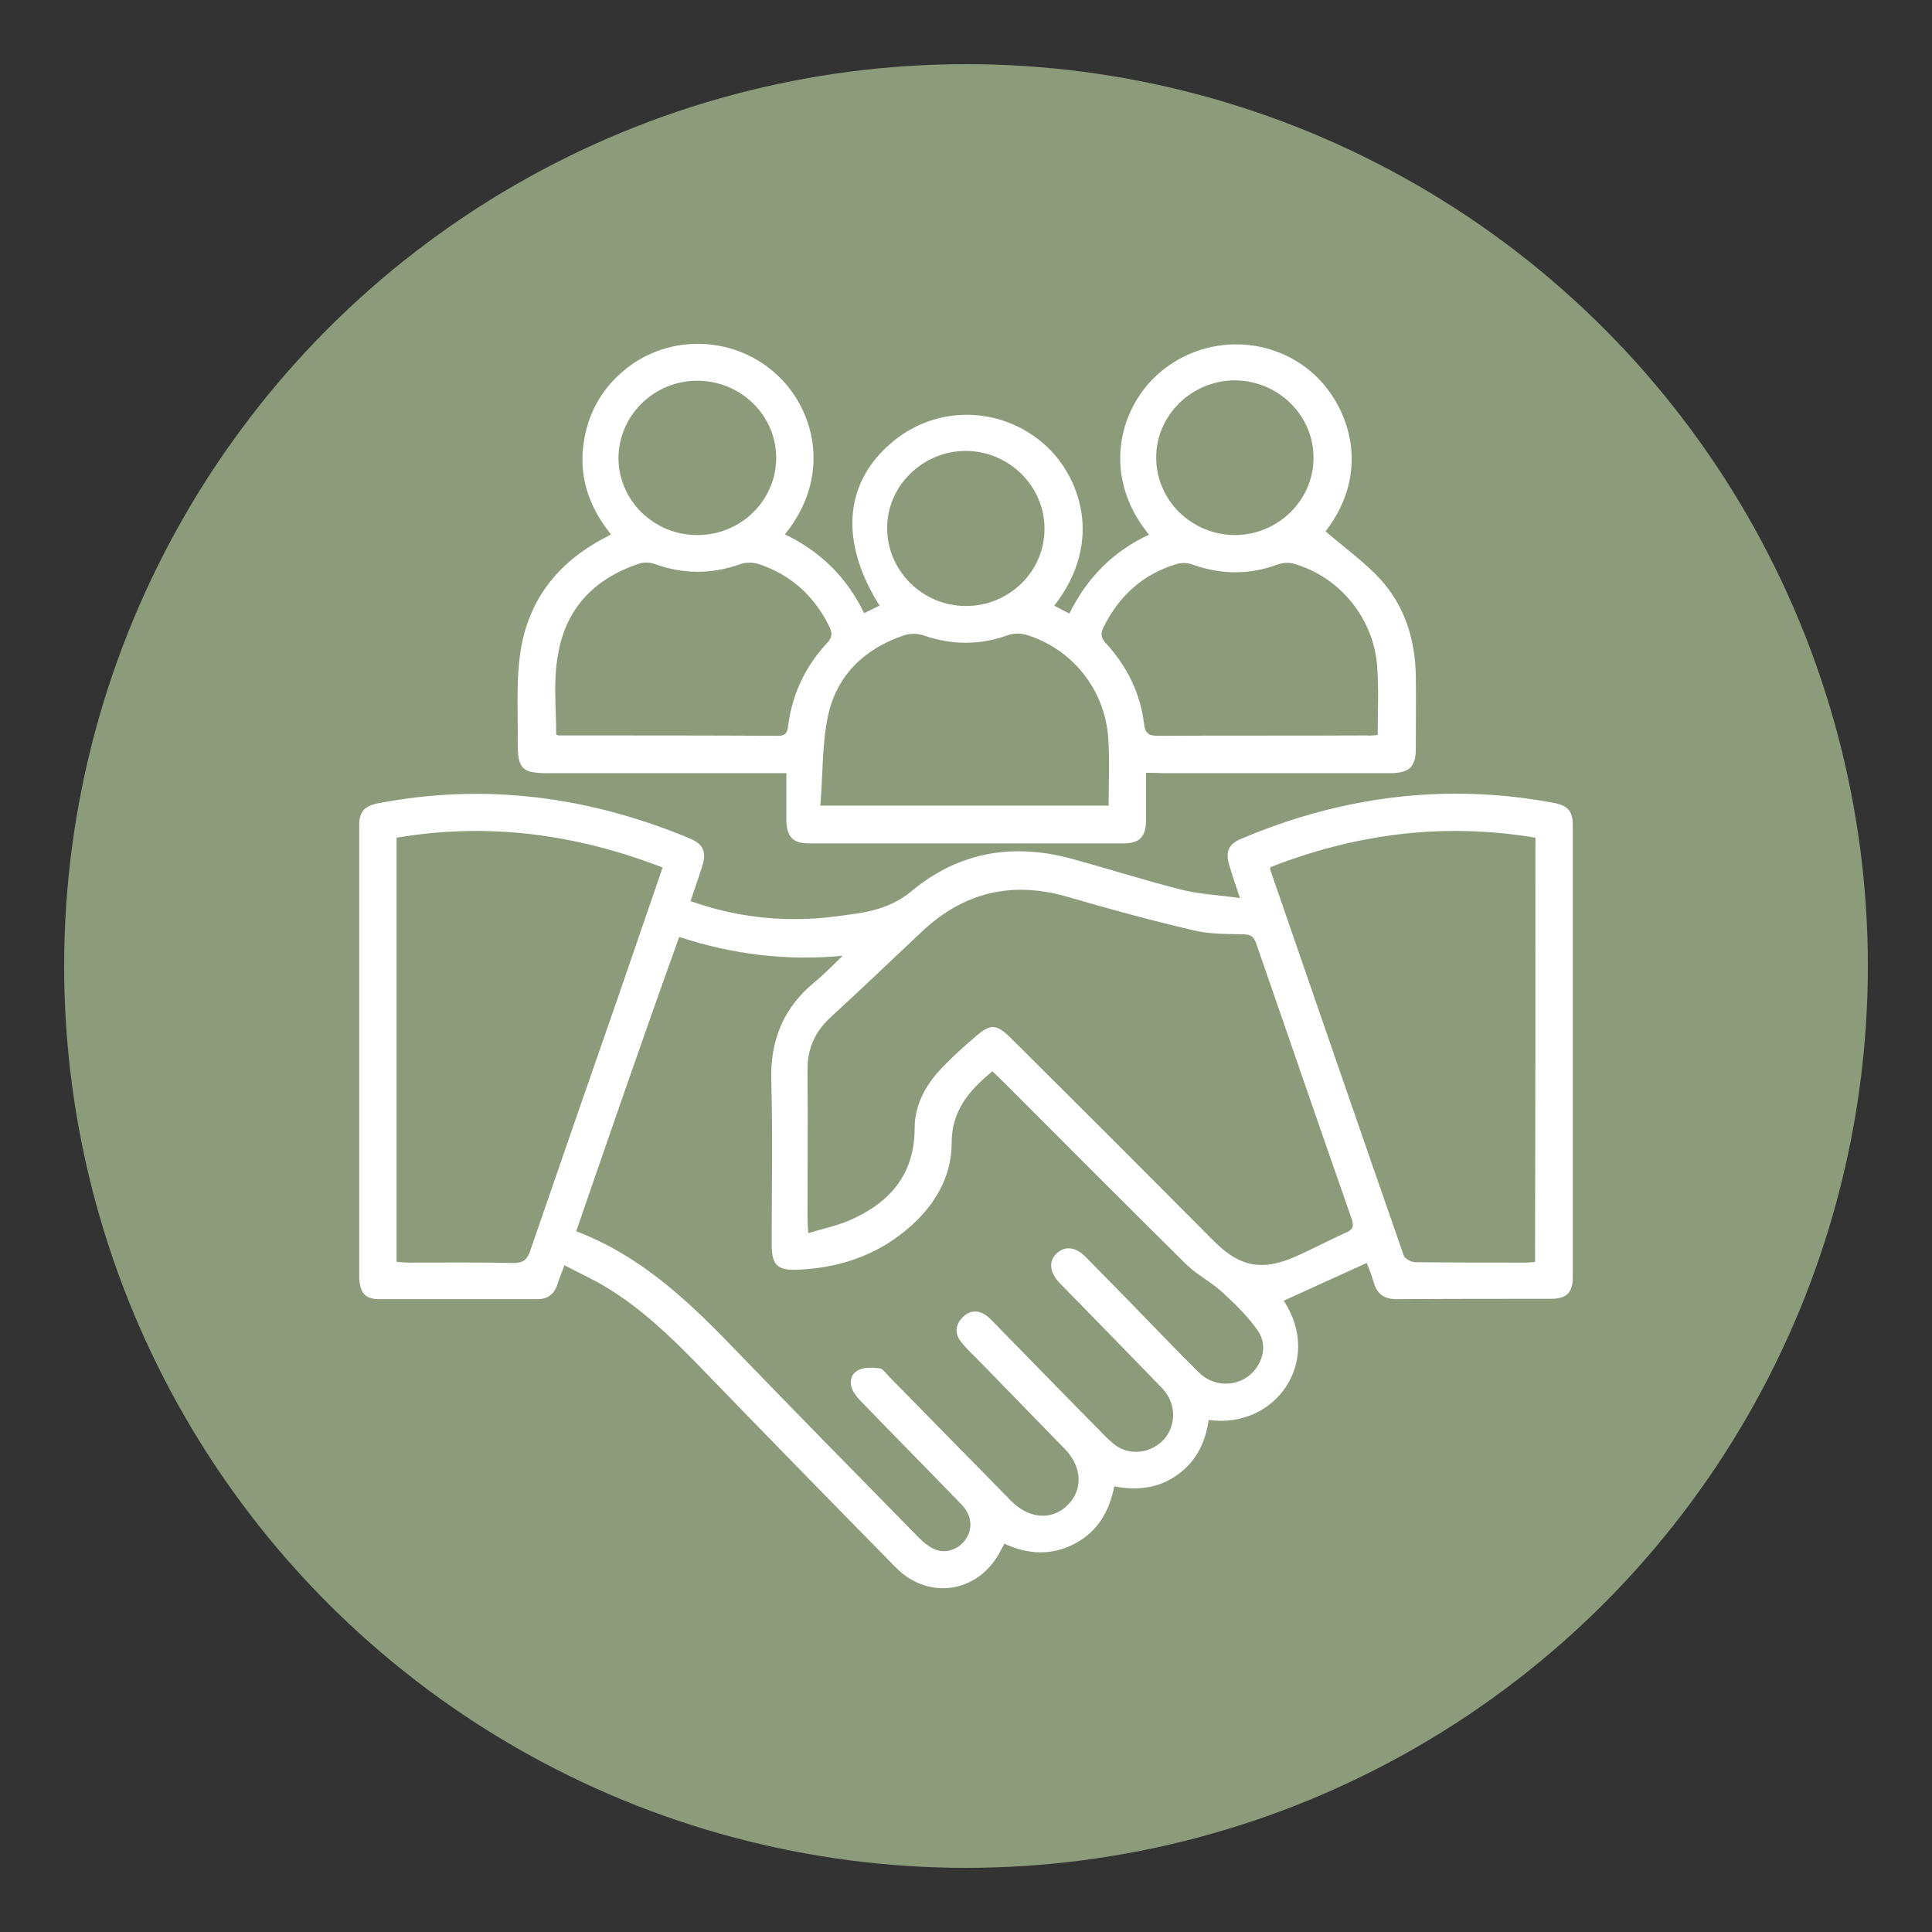 <?xml version="1.0" encoding="utf-8"?>
<!-- Generator: Adobe Illustrator 28.1.0, SVG Export Plug-In . SVG Version: 6.00 Build 0)  -->
<svg version="1.1" id="Capa_1" xmlns="http://www.w3.org/2000/svg" xmlns:xlink="http://www.w3.org/1999/xlink" x="0px" y="0px"
	 viewBox="0 0 512 512" style="enable-background:new 0 0 512 512;" xml:space="preserve">
<rect x="0" y="0" width="512" height="512" fill="#333333" stroke="none"/>
<style type="text/css">
	.st0{fill:#8C9C7B;}
	.st1{fill:#FFFFFF;}
</style>
<circle class="st0" cx="256" cy="256" r="239"/>
<g>
	<path class="st1" d="M183,238.8c11.8,4.2,23.5,5.5,35.6,4.4c2.8-0.3,5.6-0.7,8.4-1.1c5.5-0.8,10.4-2.4,14.9-6.2
		c12.3-10.1,26.5-12.5,41.8-8.4c9.9,2.7,19.6,5.8,29.5,8.3c4.8,1.2,9.9,1.4,15.4,2.2c-1.1-3.3-2-5.9-2.8-8.6
		c-1.1-3.6-0.3-5.7,3.1-7.1c26.7-11.3,54.4-14.9,83-9.5c3.6,0.7,4.9,2.2,4.9,5.8c0,40,0,79.9,0,119.9c0,4.1-1.7,5.7-5.8,5.7
		c-13.6,0-27.2,0-40.8,0.1c-3.4,0-5.3-1.4-6.2-4.6c-0.5-1.7-1.1-3.3-1.8-5c-7.5,3.4-14.7,6.7-22,10c10.5,15.9-2.1,34.1-19.9,31.6
		c-0.8,5.9-3.3,11-8.2,14.5c-5,3.6-10.6,4.3-16.8,3.1c-1.3,6.6-4.4,12-10.5,15.2c-6.1,3.2-12.3,2.9-18.6,0c-0.4,0.7-0.7,1.3-1,1.8
		c-5.7,11.2-19,13.4-27.8,4.5c-17.5-17.8-34.9-35.6-52.2-53.5c-7.5-7.7-15.3-15.2-24.6-20.8c-3.4-2.1-7.1-3.7-11-5.8
		c-0.7,1.9-1.4,3.5-1.9,5.1c-0.8,2.6-2.6,3.9-5.3,3.9c-13.9,0-27.9,0-41.8,0c-4,0-5.4-1.8-5.4-6.4c0-35.3,0-70.5,0-105.8
		c0-4.5,0-8.9,0-13.4c0-3.6,1.4-5.1,4.9-5.8c28.5-5.5,56.1-1.8,82.7,9.3c3.6,1.5,4.5,3.6,3.3,7.3C185.2,232.5,184.1,235.5,183,238.8
		z M152.7,326.3c16.6,6.3,29,17.8,40.9,30.1c16.6,17.2,33.3,34.2,50,51.2c1.3,1.3,2.8,2.5,4.4,3.1c3,1.1,6.3-0.3,8-2.9
		c1.9-2.9,1.5-6.4-1.3-9.2c-8.7-9-17.5-17.9-26.2-26.9c-0.9-0.9-1.8-1.9-2.4-3c-1.1-2.1-0.8-4.4,1.2-5.5c1.5-0.9,3.8-0.8,5.7-0.6
		c1,0.1,1.8,1.4,2.7,2.3c10.8,11,21.5,21.9,32.3,32.9c4.7,4.7,10.6,5.2,14.8,1.2c4.3-4.1,4-10.3-0.6-15
		c-7.4-7.6-14.7-15.1-22.1-22.7c-1.8-1.9-3.8-3.6-5.4-5.7c-1.7-2.1-1.6-4.5,0.4-6.5c2-2,4.3-2,6.5-0.3c0.8,0.6,1.4,1.3,2.1,2
		c9.7,9.9,19.3,19.8,29,29.6c1.2,1.2,2.5,2.5,4,3.3c4.2,2.2,9.5,0.8,12.3-2.9c2.8-3.9,2.5-9.2-1-12.9c-9-9.3-18.1-18.6-27.1-27.8
		c-2.8-2.9-3.1-5.9-0.8-8c2.2-2,5-1.7,7.7,1.1c4.7,4.8,9.5,9.6,14.2,14.5c5.3,5.4,10.4,10.8,15.8,16.1c3.6,3.5,9,3.8,12.9,1
		c3.7-2.7,5.4-8,2.8-11.9c-2.5-3.8-6-7.1-9.4-10.3c-2.9-2.7-6.6-4.6-9.5-7.3c-16.4-16.2-32.7-32.6-49-48.9c-0.8-0.8-1.7-1.6-2.6-2.5
		c-6.2,5.1-10.8,10.4-10.8,19c0,7.9-3.5,14.8-9.1,20.4c-8.8,8.7-19.6,12.7-31.8,13.2c-5.3,0.2-6.8-1.3-6.8-6.7
		c0-14.5,0.3-29-0.1-43.4c-0.3-10.6,3.1-19.1,11.2-25.9c2.7-2.2,5.2-4.8,7.7-7.2c-15,1.4-29.3-0.4-43.3-5
		C170.6,274.4,161.7,300.2,152.7,326.3z M214.2,326.8c3.9-1.2,7.4-1.9,10.7-3.3c10.8-4.6,17.5-12.2,17.5-24.6
		c0-5.6,2.5-10.6,6.2-14.8c3-3.3,6.3-6.3,9.7-9.2c4.3-3.8,5.8-3.6,9.9,0.5c17.9,17.8,35.8,35.7,53.6,53.6c6.7,6.7,12.6,7.9,21.3,4.1
		c4.6-2,9-4.4,13.5-6.4c1.9-0.8,2.3-1.7,1.6-3.7c-8.5-24.3-16.9-48.7-25.3-73c-0.6-1.7-1.3-2.3-3.2-2.4c-4.6-0.1-9.2,0-13.6-1.1
		c-11.1-2.6-22.1-5.6-33.1-8.8c-14.7-4.3-27.5-1.3-38.6,9.1c-8.1,7.6-16.1,15.3-24.3,22.8c-4.2,3.9-6.2,8.4-6.1,14.2
		c0.1,13.2,0,26.4,0,39.5C214,324.1,214.1,325,214.2,326.8z M175.6,229.9c-23-8.9-46.3-12-70.5-7.9c0,37.6,0,74.9,0,112.4
		c1.1,0.1,2.1,0.2,3,0.2c9.4,0,18.7-0.1,28.1,0.1c2.5,0,3.5-0.9,4.3-3.2c7.9-23,15.9-46,23.9-69
		C168.1,251.7,171.8,240.9,175.6,229.9z M406.9,222c-24.4-4.1-47.7-1-70.2,7.8c-0.1,0.4-0.1,0.5-0.1,0.6
		c11.8,34.1,23.5,68.2,35.4,102.3c0.3,0.9,2,1.8,3.1,1.8c9.9,0.1,19.8,0.1,29.7,0.1c0.6,0,1.2-0.1,2-0.2
		C406.9,296.9,406.9,259.6,406.9,222z"/>
	<path class="st1" d="M303.7,204.8c0,4.5,0,8.6,0,12.6c0,4.3-1.7,6.1-5.8,6.1c-27.9,0-55.8,0-83.6,0c-4.2,0-5.8-1.8-5.9-6
		c0-4.1,0-8.2,0-12.6c-1.7,0-2.9,0-4.2,0c-19.7,0-39.4,0-59.1,0c-6.8,0-7.9-1.2-7.9-8c0.1-7.5-0.4-15.1,0.5-22.5
		c1.7-14.6,9.6-25.1,22.6-31.9c0.5-0.2,0.9-0.5,1.6-0.9c-6.1-7.6-8.8-15.9-7-25.6c1.4-7.4,5-13.4,10.8-18.1
		c11.9-9.7,29.5-8.9,40.6,1.8c10.1,9.7,13.8,27.1,1.7,41.9c9.3,4.5,16.4,11.3,21,20.9c1.5-0.7,2.8-1.4,4.1-2
		c-10.6-16.8-9.5-32.5,3.2-43.2c11.7-10,28.8-9.8,40.4,0.4c9.3,8.1,16.1,25.6,2.7,42.8c1.2,0.7,2.5,1.3,4,2.1
		c4.6-9.4,11.6-16.5,21.1-20.9c-12.5-15.3-8.1-33,2.1-42.3c11.4-10.4,28.8-10.9,40.6-1.1c9.8,8.1,16.9,25.9,4.1,42.5
		c4.9,4.3,10.3,8.1,14.6,12.8c6.3,7,9.1,15.7,9.3,25.2c0.1,6.5,0,13.1,0,19.6c0,4.8-1.7,6.4-6.5,6.5c-20.1,0-40.3,0-60.4,0
		C306.7,204.8,305.4,204.8,303.7,204.8z M293.8,213.5c0-6.1,0.3-12-0.1-17.9c-0.9-12.9-9.6-23.7-21.8-27.4c-1.4-0.4-3.3-0.4-4.7,0.1
		c-7.5,2.7-14.9,2.7-22.4,0.1c-1.5-0.5-3.5-0.6-5-0.1c-10.4,3.4-17.9,10.4-20.3,21.1c-1.7,7.7-1.4,15.9-2.1,24.1
		C243.5,213.5,268.4,213.5,293.8,213.5z M147.4,194.7c0.2,0,0.5,0.2,0.8,0.2c19.4,0,38.7,0,58.1,0.1c2.2,0,2.4-1.3,2.6-2.9
		c1.1-8.3,4.6-15.6,10.3-21.7c1.4-1.5,1.4-2.6,0.6-4.3c-4-8.2-10.3-13.9-19-16.7c-1.4-0.4-3.2-0.4-4.6,0.1c-7.6,2.7-15.1,2.7-22.6,0
		c-1.3-0.5-3-0.6-4.3-0.1c-12,4-19.6,12.1-21.5,24.6C146.6,180.7,147.4,187.6,147.4,194.7z M365.1,194.8c0-6,0.3-11.9-0.1-17.7
		c-0.7-12.9-9.8-24.2-22.1-27.7c-1.3-0.4-3-0.3-4.3,0.2c-7.6,2.8-15.1,2.7-22.6,0c-1.3-0.5-3-0.5-4.3-0.1
		c-8.9,2.7-15.2,8.5-19.3,16.8c-0.8,1.7-0.6,2.8,0.7,4.2c5.6,6.1,9.1,13.2,10.1,21.4c0.3,2.5,1.3,3.1,3.7,3.1
		c18.4-0.1,36.8,0,55.1-0.1C362.9,195,363.8,194.9,365.1,194.8z M256,160.6c11.4,0,20.8-9.1,20.8-20.4c0.1-11.3-9.4-20.7-20.9-20.7
		c-11.3,0-20.8,9.2-20.8,20.4C235.1,151.3,244.5,160.6,256,160.6z M184.8,141.8c11.5,0,20.8-9.1,20.9-20.3
		c0.1-11.3-9.3-20.6-20.9-20.6c-11.6,0-20.9,9.3-20.9,20.6C164,132.7,173.3,141.8,184.8,141.8z M327.2,141.8
		c11.4,0,20.8-9.1,20.9-20.3c0.1-11.4-9.3-20.6-20.8-20.7c-11.5,0-21,9.3-20.9,20.6C306.5,132.7,315.8,141.7,327.2,141.8z"/>
</g>
</svg>
